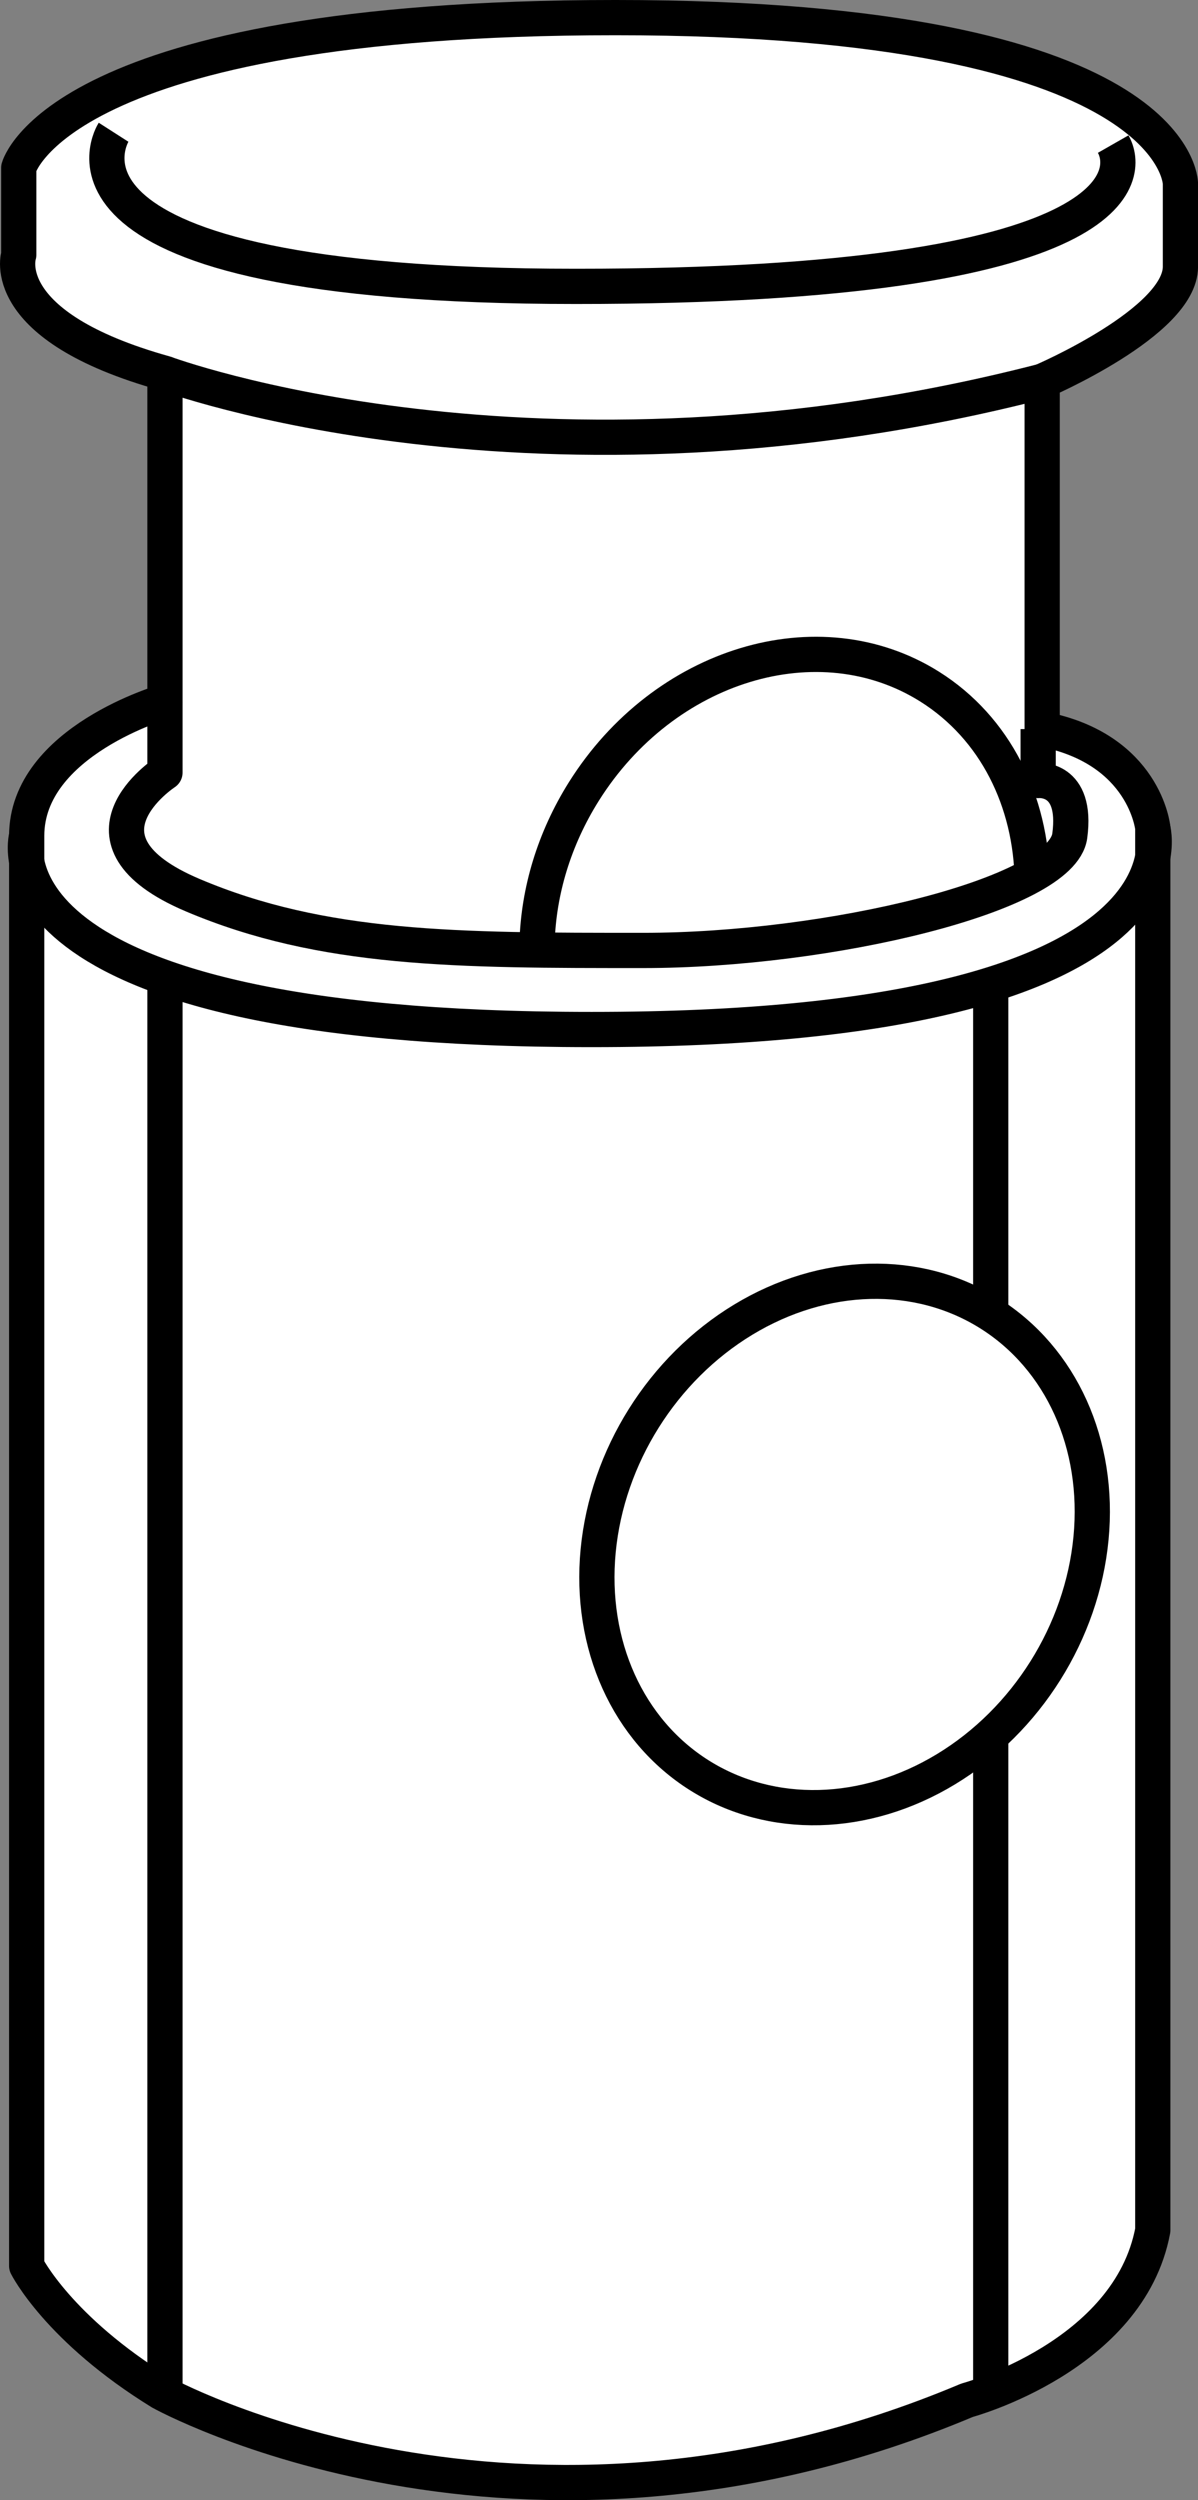 <?xml version="1.0" encoding="iso-8859-1"?>
<!-- Generator: Adobe Illustrator 28.1.0, SVG Export Plug-In . SVG Version: 6.00 Build 0)  -->
<svg version="1.1" id="image_1_" xmlns="http://www.w3.org/2000/svg" xmlns:xlink="http://www.w3.org/1999/xlink" x="0px" y="0px"
	 width="27.206px" height="56.756px" viewBox="0 0 27.206 56.756" enable-background="new 0 0 27.206 56.756"
	 xml:space="preserve">
<rect x="0" y="0" width="27.206" height="56.756" fill="#808080" stroke="none"/>
<path fill="#FFFFFF" stroke="#000000" stroke-width="0.8" stroke-linejoin="round" stroke-miterlimit="10" d="M3.746,8.476v7.447
	c0,0-3.14,0.897-3.14,3.051s0,32.463,0,32.463s0.718,1.436,3.051,2.871c0,0,8.075,4.486,18.305,0.179
	c0,0,3.679-0.987,4.217-3.858V18.794c0,0-0.179-1.795-2.512-2.243V8.655c0,0,3.14-1.346,3.14-2.602s0-1.884,0-1.884
	s0-3.769-12.831-3.769C1.323,0.4,0.426,3.81,0.426,3.81v1.974C0.426,5.784-0.113,7.399,3.746,8.476z"/>
<path fill="none" stroke="#000000" stroke-width="0.8" stroke-linejoin="round" stroke-miterlimit="10" d="M3.746,8.476
	c0,0,8.434,3.14,19.92,0.179"/>
<path fill="none" stroke="#000000" stroke-width="0.8" stroke-linejoin="round" stroke-miterlimit="10" d="M2.579,3.002
	c0,0-2.243,3.499,10.498,3.499s12.562-2.602,12.203-3.23"/>
<path fill="none" stroke="#000000" stroke-width="0.8" stroke-linejoin="round" stroke-miterlimit="10" d="M3.746,15.923v1.615
	c0,0-2.333,1.525,0.628,2.782c2.961,1.256,6.012,1.256,10.229,1.256s9.511-1.256,9.691-2.602
	s-0.718-1.256-0.718-1.256V16.551"/>
<path fill="none" stroke="#000000" stroke-width="0.8" stroke-linejoin="round" stroke-miterlimit="10" d="M0.605,18.974
	c0,0-1.256,4.397,12.831,4.397s12.741-4.576,12.741-4.576"/>
<line fill="none" stroke="#000000" stroke-width="0.8" stroke-linejoin="round" stroke-miterlimit="10" x1="3.746" y1="22.383" x2="3.746" y2="54.308"/>
<line fill="none" stroke="#000000" stroke-width="0.8" stroke-linejoin="round" stroke-miterlimit="10" x1="22.499" y1="22.473" x2="22.499" y2="54.487"/>
<ellipse transform="matrix(0.532 -0.847 0.847 0.532 -20.715 32.647)" fill="#FFFFFF" stroke="#000000" stroke-width="0.8" stroke-linejoin="round" stroke-miterlimit="10" cx="19.172" cy="35.06" rx="6.191" ry="5.384"/>
<path fill="none" stroke="#000000" stroke-width="0.8" stroke-linejoin="round" stroke-miterlimit="10" d="M23.442,19.997
	c-0.026-1.804-0.833-3.469-2.33-4.41c-2.518-1.582-6.033-0.516-7.852,2.379c-0.682,1.086-1.029,2.275-1.063,3.42"
	/>
</svg>
